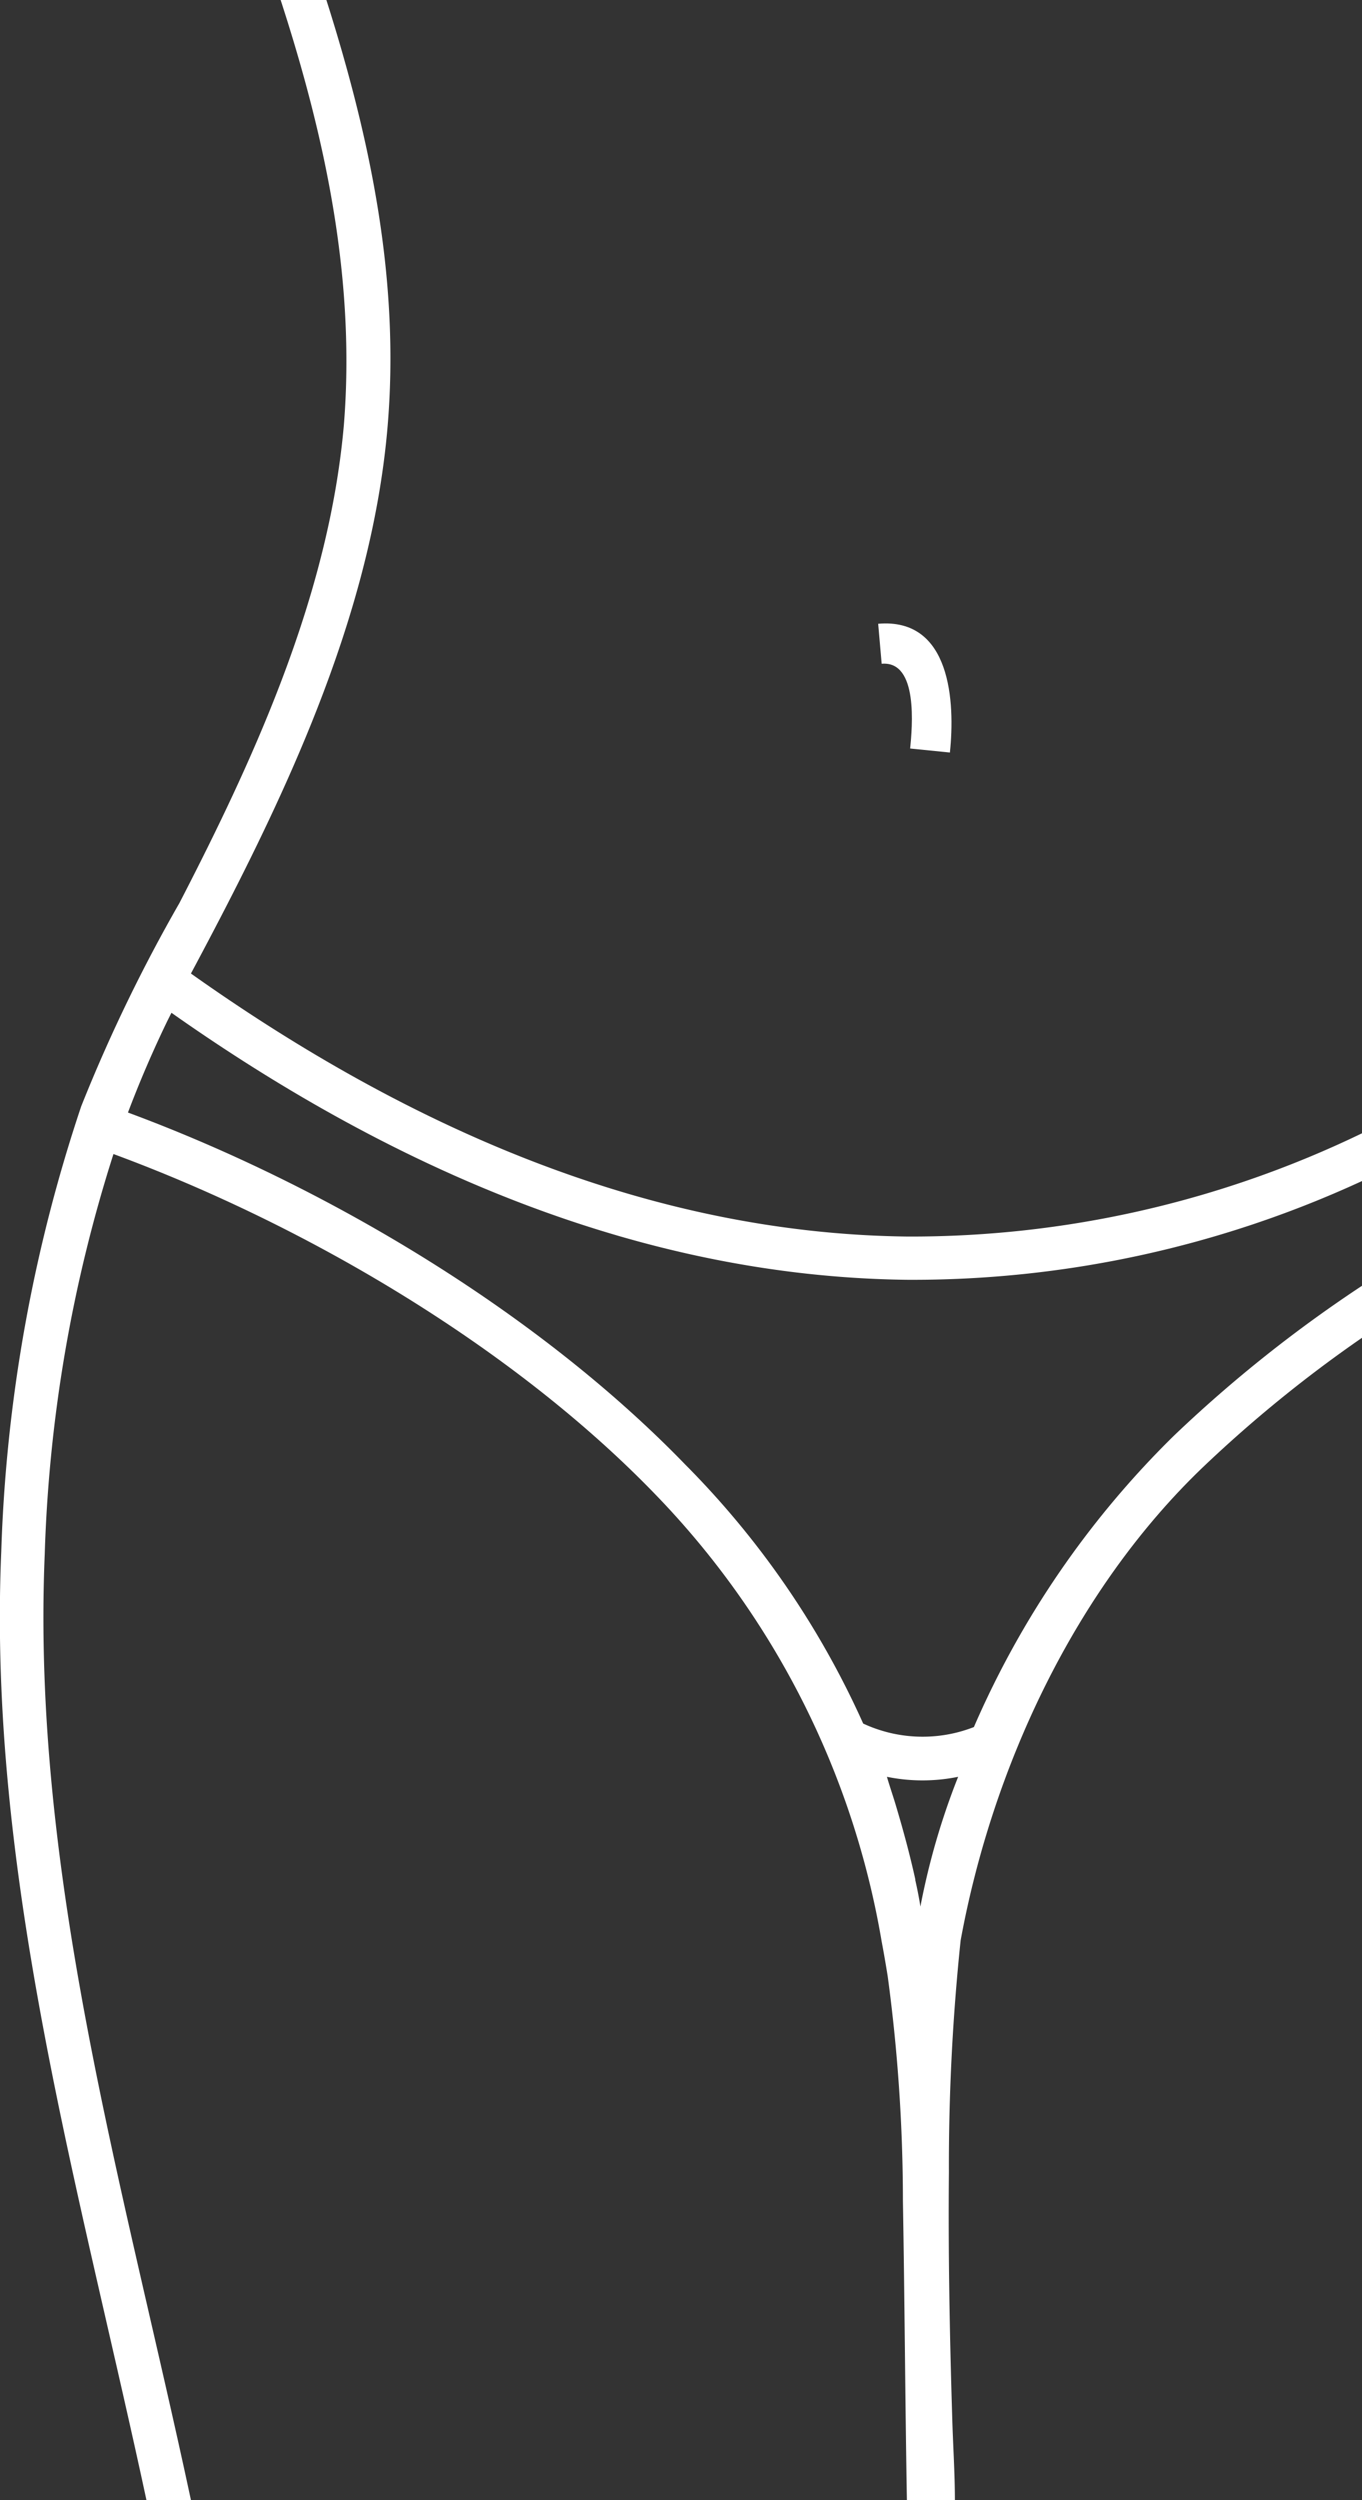 <svg id="Layer_1" data-name="Layer 1" xmlns="http://www.w3.org/2000/svg" viewBox="0 0 54.5 100">
<rect x="0" y="0" width="54.5" height="100" fill="#333333" stroke="none"/>
<defs><style>.cls-1{fill:#fff;fill-rule:evenodd;}</style></defs><title>telo</title>
<path class="cls-1" d="M83.51,30.1c.21-2,.05-5.4-2.87-5.15l.14,1.6c1.48-.13,1.22,2.56,1.14,3.39Z" transform="translate(-45.5)"/>
<path class="cls-1" d="M83.47,86.89a86.25,86.25,0,0,1,.47-9.28c1.27-6.91,4.56-14,9.68-18.91A52.41,52.41,0,0,1,100,53.51V51.43a53.81,53.81,0,0,0-7.53,6,36.84,36.84,0,0,0-8,11.65,5.64,5.64,0,0,1-4.43-.14,35,35,0,0,0-7.13-10.37C67,52.47,58.56,47.44,50.62,44.5q.7-1.85,1.56-3.63l.18-.36C61.06,46.64,71,51.06,81.79,51.19A42.91,42.91,0,0,0,100,47.24V45.33a41.47,41.47,0,0,1-18.19,4.13c-10.54-.12-20.21-4.52-28.67-10.52,3.6-6.73,7.18-14.08,7.86-21.77.52-5.91-.67-11.59-2.44-17.17H56.73c1.79,5.51,3,11.18,2.53,17-.59,6.74-3.51,13.18-6.58,19.12a63.84,63.84,0,0,0-3.93,8.13,62.16,62.16,0,0,0-3.2,17.82C45,74.95,48.68,87.52,51.36,100h1.78c-2.66-12.45-6.39-25-5.85-37.84a58.41,58.41,0,0,1,2.75-16C57.74,49,66,53.86,71.69,59.74a33.81,33.81,0,0,1,9.09,17.92q.13.69.24,1.38a67.31,67.31,0,0,1,.61,9c.07,4,.09,8,.16,12h1.92c0-1.15-.08-2.29-.11-3.44C83.5,93.34,83.44,90.11,83.47,86.89Zm-1.34-11.7c-.22-1-.49-2-.79-3-.11-.37-.24-.74-.35-1.12a7.15,7.15,0,0,0,2.85,0,28.6,28.6,0,0,0-1.51,5.19C82.27,75.88,82.2,75.53,82.12,75.18Z" transform="translate(-45.5)"/>
</svg>